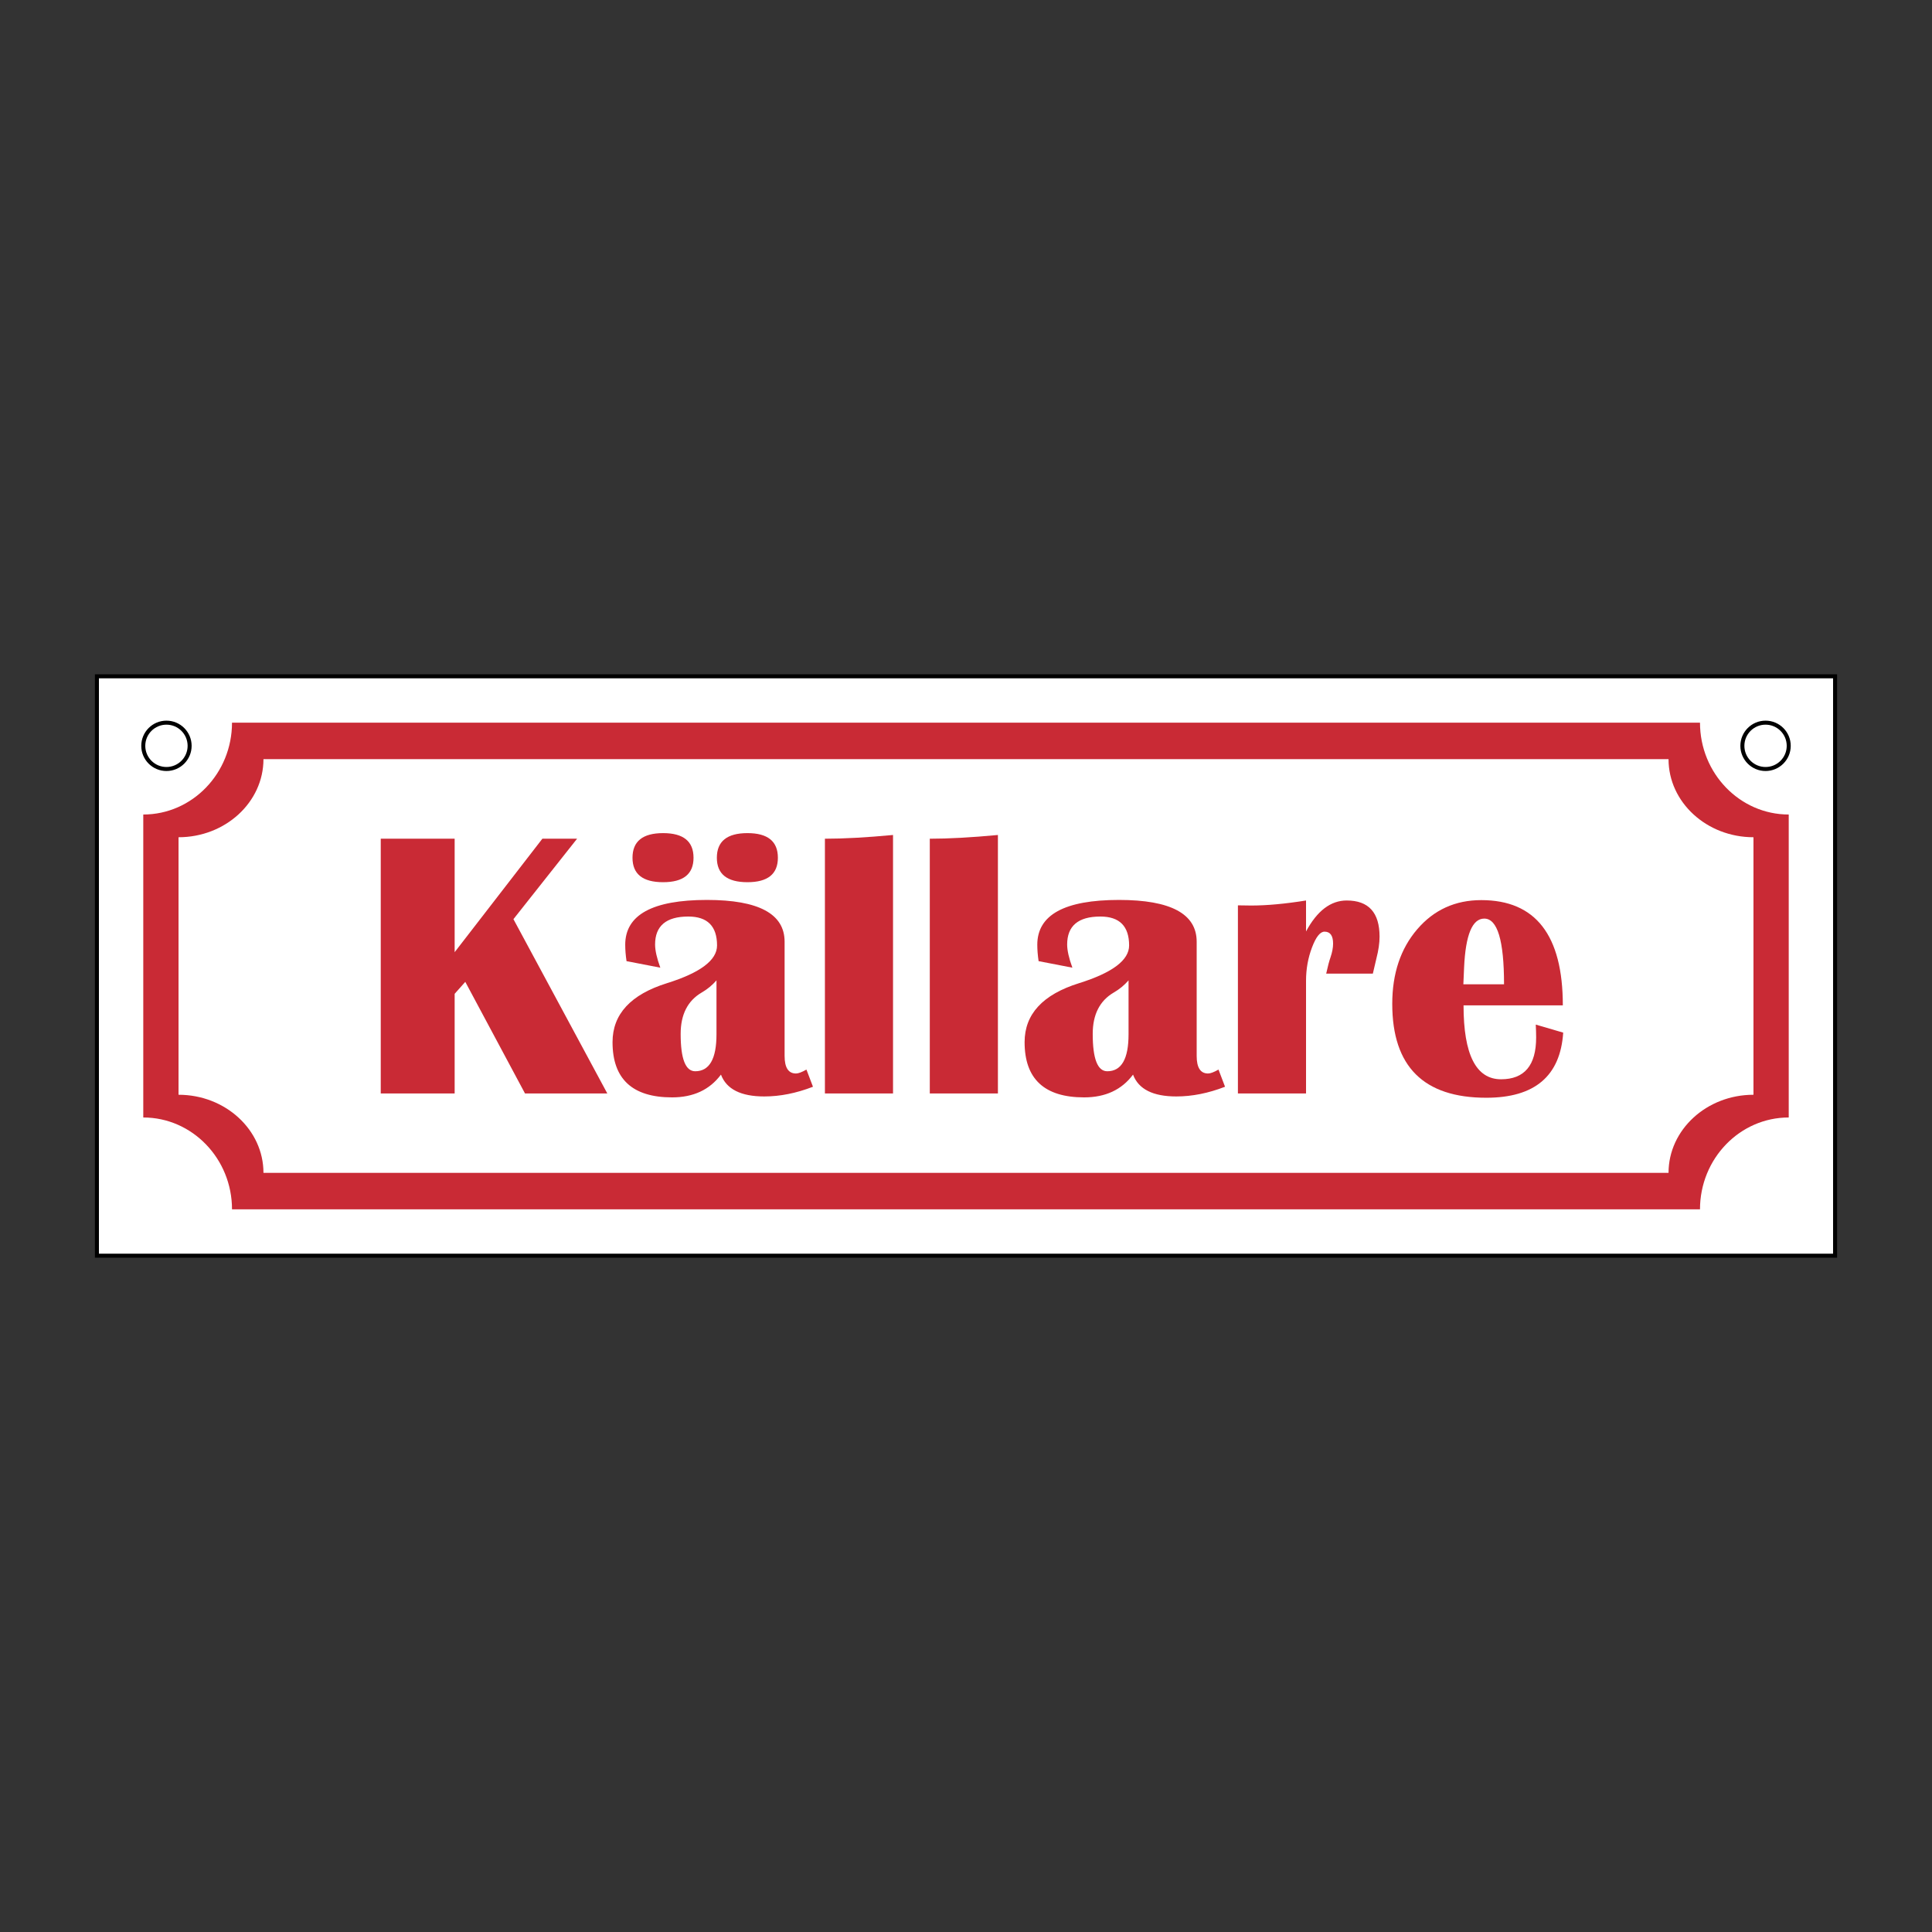 <?xml version="1.0" encoding="UTF-8"?>
<svg id="Layer_2" data-name="Layer 2" xmlns="http://www.w3.org/2000/svg" viewBox="0 0 2048 2048">
  <rect x="0" y="0" width="2048" height="2048" fill="#333333" stroke="none"/>
  <defs>
    <style>
      .cls-1 {
        fill: #c92a35;
      }

      .cls-2 {
        fill: #fff;
        stroke: #000;
        stroke-miterlimit: 10;
        stroke-width: 4.252px;
      }

      .cls-3 {
        fill: none;
      }
    </style>
  </defs>
  <g id="Layer_1-2" data-name="Layer 1">
    <rect class="cls-3" x="0" y="0" width="2047.999" height="2047.999"/>
    <rect class="cls-2" x="102.74" y="716.914" width="1842.519" height="614.173"/>
    <g>
      <circle class="cls-2" cx="176.441" cy="790.614" r="24.567"/>
      <circle class="cls-2" cx="1871.559" cy="790.614" r="24.567"/>
    </g>
    <g>
      <path class="cls-1" d="m1802.063,766.047H245.938c0,53.694-42.197,97.376-94.064,97.376v321.153c51.867,0,94.064,43.683,94.064,97.376v.001h1556.125v-.001c0-53.693,42.196-97.376,94.063-97.376v-321.153c-51.867-.001-94.063-43.683-94.063-97.376Zm56.686,394.442c-49.644.001-90.032,37.131-90.032,82.77v.001H279.284v-.001c0-45.639-40.389-82.77-90.033-82.77v-272.979c49.644,0,90.033-37.13,90.033-82.77h1489.433c0,45.639,40.388,82.769,90.032,82.77v272.979Z"/>
      <g>
        <path class="cls-1" d="m611.725,889.076l-67.463,85.266,99.506,184.772h-87.242l-63.303-118.303-11.278,12.661v105.642h-78.339v-270.038h78.339v120.28l92.98-120.28h36.799Z"/>
        <path class="cls-1" d="m861.781,1151.992c-17.676,6.86-34.887,10.287-51.636,10.287-24.798,0-40.092-7.715-45.898-23.148-12.001,16.093-29.275,24.138-51.831,24.138-42.072,0-63.104-19.517-63.104-58.559,0-29.673,19.255-50.51,57.764-62.516,35.344-11.075,53.02-24.396,53.02-39.961,0-20.439-10.16-30.663-30.465-30.663-23.478,0-35.217,9.894-35.217,29.673,0,6.204,1.845,14.38,5.539,24.532l-35.805-6.923c-.927-6.195-1.388-12.001-1.388-17.41,0-31.654,28.886-47.48,86.65-47.48,54.865,0,82.299,14.773,82.299,44.315v121.071c0,12.399,4.02,18.599,12.069,18.599,2.501,0,6.195-1.384,11.079-4.156l6.923,18.201Zm-158.861-268.853c21.497,0,32.246,8.705,32.246,26.114,0,17.278-10.749,25.915-32.246,25.915-21.633,0-32.441-8.637-32.441-25.915,0-17.41,10.808-26.114,32.441-26.114Zm56.579,156.089c-4.486,5.146-9.691,9.433-15.624,12.86-14.909,8.705-22.356,23.342-22.356,43.917,0,26.381,5.142,39.567,15.429,39.567,15.035,0,22.551-13.059,22.551-39.169v-57.175Zm32.843-156.089c21.493,0,32.246,8.705,32.246,26.114,0,17.278-10.753,25.915-32.246,25.915-21.633,0-32.445-8.637-32.445-25.915,0-17.41,10.812-26.114,32.445-26.114Z"/>
        <path class="cls-1" d="m946.645,885.12v273.994h-72.202v-270.038c19.91,0,43.981-1.316,72.202-3.957Z"/>
        <path class="cls-1" d="m1057.83,885.12v273.994h-72.211v-270.038c19.915,0,43.985-1.316,72.211-3.957Z"/>
        <path class="cls-1" d="m1298.588,1151.992c-17.676,6.86-34.882,10.287-51.632,10.287-24.798,0-40.096-7.715-45.898-23.148-12.001,16.093-29.28,24.138-51.831,24.138-42.072,0-63.108-19.517-63.108-58.559,0-29.673,19.255-50.51,57.768-62.516,35.344-11.075,53.016-24.396,53.016-39.961,0-20.439-10.156-30.663-30.465-30.663-23.478,0-35.213,9.894-35.213,29.673,0,6.204,1.845,14.38,5.535,24.532l-35.805-6.923c-.927-6.195-1.384-12.001-1.384-17.41,0-31.654,28.882-47.48,86.65-47.48,54.861,0,82.299,14.773,82.299,44.315v121.071c0,12.399,4.02,18.599,12.065,18.599,2.501,0,6.2-1.384,11.079-4.156l6.923,18.201Zm-102.278-112.764c-4.486,5.146-9.691,9.433-15.628,12.86-14.909,8.705-22.356,23.342-22.356,43.917,0,26.381,5.146,39.567,15.429,39.567,15.04,0,22.555-13.059,22.555-39.169v-57.175Z"/>
        <path class="cls-1" d="m1455.27,1032.106h-49.457c1.714-7.778,3.229-13.516,4.549-17.211,1.845-5.404,2.768-10.287,2.768-14.638,0-8.438-3.034-12.661-9.098-12.661-4.617,0-9.035,5.573-13.254,16.715-4.223,11.146-6.331,22.919-6.331,35.314v119.488h-72.211v-199.414l14.049.199c16.614,0,36.004-1.782,58.161-5.34v32.839c11.739-21.891,26.114-32.839,43.126-32.839,23.211,0,34.819,12.793,34.819,38.378,0,6.724-1.121,14.443-3.364,23.148-.787,3.559-2.048,8.899-3.758,16.021Z"/>
        <path class="cls-1" d="m1627.977,1086.116l29.081,8.506c-3.038,46.029-30.206,69.041-81.504,69.041-66.473,0-99.709-33.169-99.709-99.506,0-32.178,8.836-58.559,26.508-79.134,17.672-20.575,40.291-30.862,67.856-30.862,57.632,0,86.451,37.193,86.451,111.579h-105.244c0,52.224,13.254,78.339,39.762,78.339,24.798,0,37.197-14.769,37.197-44.315,0-3.957-.135-8.506-.398-13.647Zm-76.76-42.732h43.126c0-46.423-6.991-69.638-20.968-69.638-12.661,0-19.784,17.211-21.366,51.636l-.791,18.002Z"/>
      </g>
    </g>
  </g>
</svg>